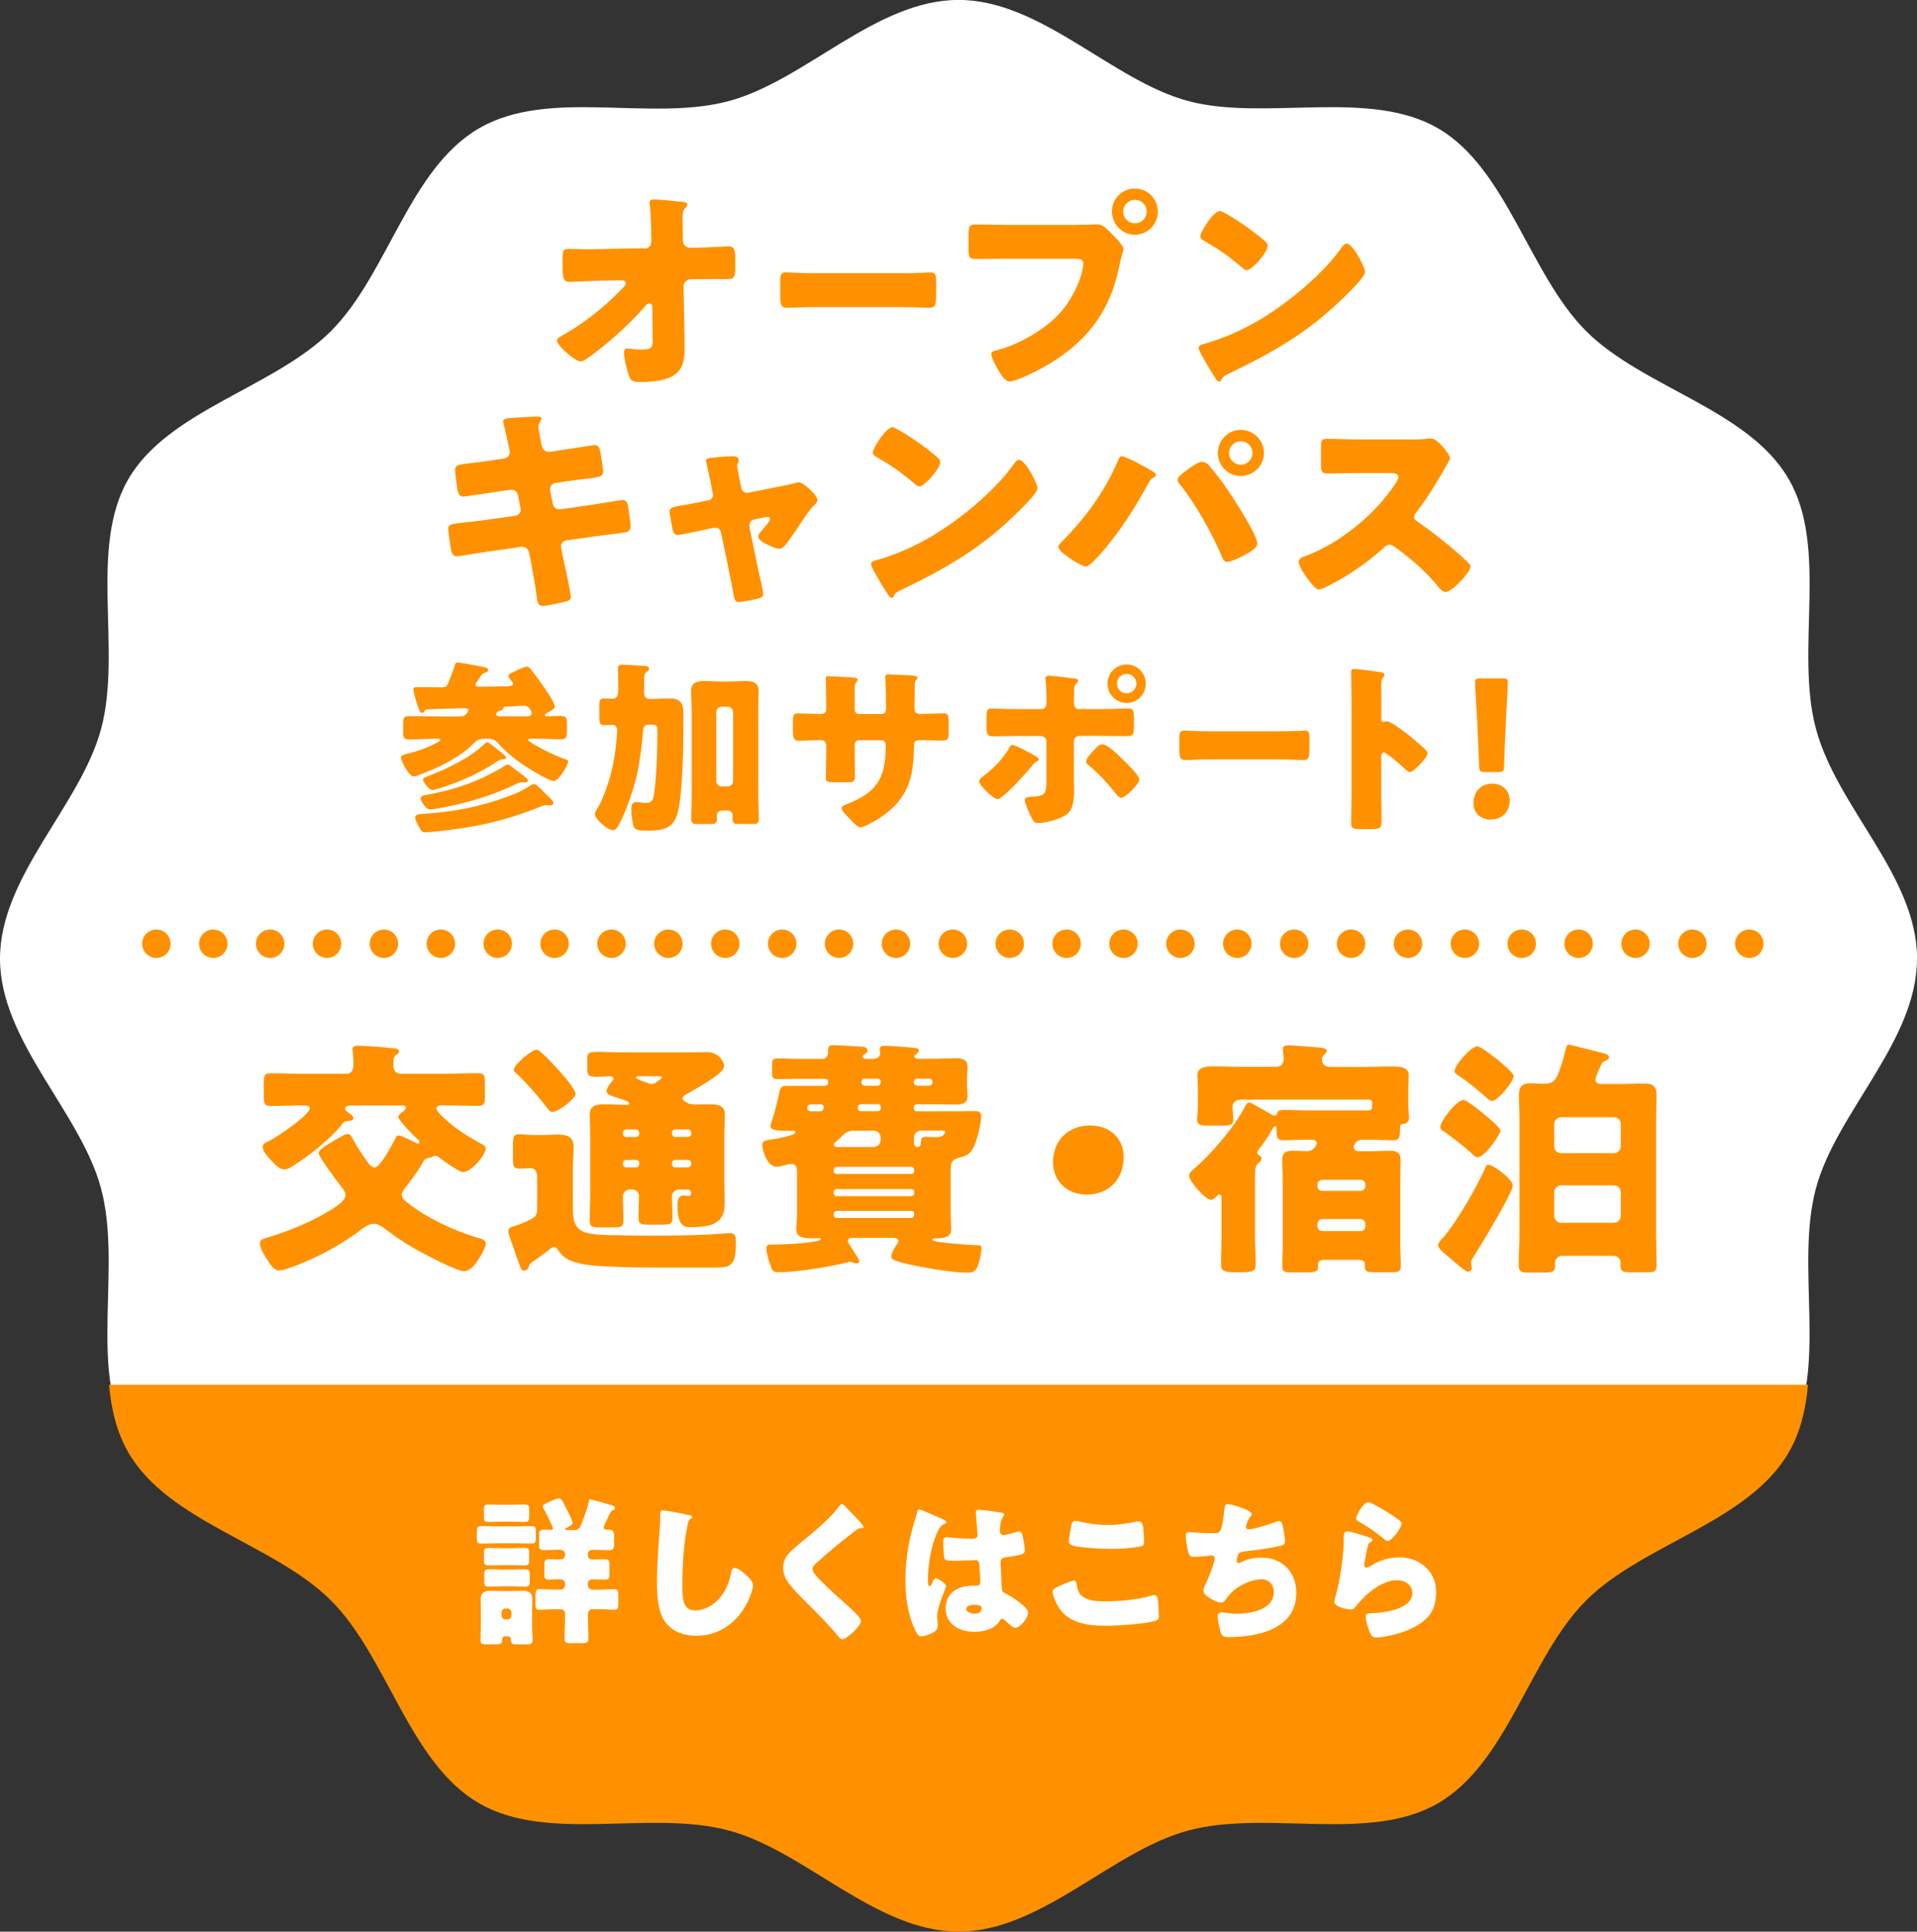 <?xml version="1.0" encoding="UTF-8"?>
<svg id="_レイヤー_2" data-name="レイヤー 2" xmlns="http://www.w3.org/2000/svg" viewBox="0 0 269.57 271.57">
  <rect x="0" y="0" width="269.57" height="271.57" fill="#333333" stroke="none"/>
  <defs>
    <style>
      .cls-1 {
        fill: none;
      }

      .cls-2 {
        fill: #ff9100;
      }

      .cls-3 {
        fill: #fff;
      }
    </style>
  </defs>
  <g id="_レイヤー_1-2" data-name="レイヤー 1">
    <g>
      <path class="cls-3" d="M269.57,134.78c0,11.62-11.36,21.59-14.22,32.31-2.96,11.09,1.8,25.39-3.82,35.1s-20.52,12.84-28.51,20.83-10.98,22.81-20.83,28.51c-9.71,5.62-24.01.85-35.1,3.82s-20.69,14.22-32.31,14.22-21.59-11.36-32.31-14.22-25.39,1.8-35.1-3.82c-9.85-5.7-12.84-20.52-20.83-28.51s-22.81-10.98-28.51-20.83c-5.62-9.71-.85-24.01-3.82-35.1C11.36,156.38,0,146.4,0,134.78s11.36-21.59,14.22-32.31c2.96-11.09-1.8-25.39,3.82-35.1s20.52-12.84,28.51-20.83,10.98-22.81,20.83-28.51,24.01-.85,35.1-3.82c10.72-2.86,20.69-14.22,32.31-14.22s21.59,11.36,32.31,14.22,25.39-1.8,35.1,3.82,12.84,20.52,20.83,28.51c7.99,7.99,22.81,10.98,28.51,20.83,5.62,9.71.85,24.01,3.82,35.1s14.22,20.69,14.22,32.31Z"/>
      <g>
        <path class="cls-1" d="M15.33,194.68h238.92c.77-8.3-.99-17.75,1.1-25.59,2.86-10.72,14.22-20.69,14.22-32.31s-11.36-21.59-14.22-32.31c-2.96-11.09,1.8-25.39-3.82-35.1-5.7-9.85-20.52-12.84-28.51-20.83-7.99-7.99-10.98-22.81-20.83-28.51-9.71-5.62-24.01-.85-35.1-3.82-10.72-2.86-20.69-14.22-32.31-14.22s-21.59,11.36-32.31,14.22c-11.09,2.96-25.39-1.8-35.1,3.82-9.85,5.7-12.84,20.52-20.83,28.51-7.99,7.99-22.81,10.98-28.51,20.83-5.62,9.71-.85,24.01-3.82,35.1-2.86,10.72-14.22,20.69-14.22,32.31s11.36,21.59,14.22,32.31c2.1,7.85.33,17.3,1.1,25.59Z"/>
        <path class="cls-2" d="M18.04,204.19c5.7,9.85,20.52,12.84,28.51,20.83,7.99,7.99,10.98,22.81,20.83,28.51,9.71,5.62,24.01.85,35.1,3.82,10.72,2.86,20.69,14.22,32.31,14.22s21.59-11.36,32.31-14.22c11.09-2.96,25.39,1.8,35.1-3.82,9.85-5.7,12.84-20.52,20.83-28.51,7.99-7.99,22.81-10.98,28.51-20.83,1.64-2.84,2.39-6.07,2.71-9.5H15.33c.32,3.43,1.07,6.66,2.71,9.5Z"/>
      </g>
      <g>
        <g>
          <path class="cls-2" d="M49.33,155.42c-.28,0-.81.07-.81.42,0,.32.49.6.74.77.21.14.42.32.42.63s-.46.35-.95.39c-.32.04-.49.25-.7.53-1.72,2.07-4.53,4.35-6.85,5.76-.35.21-.74.49-1.12.49-.63,0-.98-.28-1.83-1.16-.46-.46-1.3-1.37-1.3-2,0-.46.42-.6.98-.88,1.33-.7,5.65-3.65,5.65-4.56,0-.28-.32-.39-.56-.39h-.32c-1.51,0-3.02.07-4.56.07-.91,0-1.02-.28-1.02-1.3v-1.97c0-1.05.07-1.33,1.02-1.33,1.51,0,3.05.07,4.56.07h6c.84,0,1.02-.67,1.02-1.33,0-.56-.04-1.23-.1-1.76,0-.11-.04-.25-.04-.32,0-.53.46-.53.84-.53.84,0,3.27.18,4.18.28.11,0,.25.04.35.04.63.04,1.19.07,1.19.49,0,.18-.18.32-.46.53-.32.21-.35.63-.35,1.33s.28,1.26,1.02,1.26h6.28c1.51,0,3.05-.07,4.56-.07.95,0,1.02.32,1.02,1.37v1.83c0,1.09-.07,1.4-1.02,1.4-1.51,0-3.05-.07-4.56-.07h-.6c-.28,0-.63.07-.63.42,0,.46,1.02,1.33,1.54,1.79.11.07.17.14.25.21,1.44,1.23,3.05,2.18,4.71,3.09.21.14.42.25.42.56,0,.88-2,3.3-3.2,3.3-.56,0-2.67-1.54-3.2-1.93-.18-.18-.39-.35-.67-.35-.14,0-.28.04-.39.11-.18.11-.32.14-.53.18-.49.07-.67.21-1.09,1.05-.21.42-1.37,2.07-2.14,3.02-.28.35-.6.84-.6,1.12,0,.53.77,1.09,1.16,1.37,2.67,2.04,6.35,3.72,9.55,4.67.49.14,1.12.25,1.12.84,0,.53-.63,1.54-.91,2-.46.74-1.16,1.86-2.18,1.86s-6.25-2.74-7.44-3.48c-1.23-.74-2.42-1.54-3.55-2.42-.49-.39-1.12-.77-1.68-.77-.67,0-1.44.56-2.04,1.02-.11.11-.21.18-.32.25-2,1.44-4.49,2.88-6.78,3.86-.88.39-3.34,1.44-4.18,1.44-.67,0-1.19-.81-1.51-1.3-.42-.67-1.16-1.69-1.16-2.49,0-.46.28-.63.7-.74,2.77-.81,5.83-2,8.32-3.44.81-.46,3.02-1.65,3.02-2.63,0-.42-.42-.95-.67-1.26-.49-.6-3.12-4.14-3.12-4.63s.7-.88,2.21-1.79c1.19-.7,1.54-.91,1.9-.91.28,0,.42.18.7.7.42.81.98,1.69,1.44,2.35.74,1.05,1.09,1.65,1.61,1.65.81,0,2.49-3.23,2.88-3.97.1-.25.21-.53.49-.53.35,0,2,.81,2.42,1.02.1.04.21.11.32.11.14,0,.21-.04.21-.18,0-.18-.21-.39-.32-.46-.46-.42-2.67-2.63-2.67-3.12,0-.21.28-.42.42-.56.21-.14.67-.46.67-.74,0-.25-.35-.28-.53-.28h-7.3Z"/>
          <path class="cls-2" d="M75.07,171.18c.39-.32.46-.67.46-1.16v-4.6c0-.63-.21-1.19-.95-1.19-.32,0-1.16.07-1.54.07-.81,0-.91-.39-.91-1.3v-2.21c0-.95.11-1.33.88-1.33.53,0,1.33.11,2.11.11h1.3c.77,0,1.47-.07,2.14-.07,1.16,0,2.11.39,2.11,1.69,0,.84-.11,1.83-.11,3.12v5.3c0,1.37,0,2.84,1.4,3.51,1.02.49,2.81.49,4.14.53h.67c1.65.07,3.26.07,4.88.07,2.81,0,5.58-.04,8.36-.18.56-.04,2.28-.18,2.63-.18.84,0,.84.63.84,1.44,0,3.27-.77,3.41-3.2,3.41h-7.79c-2.25,0-4.46-.04-6.71-.14-1.72-.07-3.23-.14-4.88-.6-1.09-.32-1.9-.84-2.49-1.83-.11-.21-.28-.32-.53-.32-.21,0-.28.07-.42.18-.39.35-1.83,1.4-2.32,1.72-.67.46-.7.53-.81.95-.07.28-.32.46-.6.46-.46,0-.49-.32-.63-.67-.42-1.12-.77-2.25-1.19-3.37-.14-.42-.42-1.09-.42-1.51,0-.49.42-.6.98-.74.14-.07.35-.11.53-.18.39-.14,1.79-.77,2.07-.98ZM75.46,147.59c.25,0,.46.18.77.49.11.07.21.21.35.32.88.84,1.9,1.93,2.7,2.88.07.07.14.18.25.28.49.63,1.41,1.76,1.41,2.21,0,.67-2.39,2.56-3.27,2.56-.32,0-.42-.21-.7-.53-1.44-1.86-2.77-3.37-4.46-4.99-.18-.14-.25-.25-.25-.46,0-.63,2.46-2.77,3.2-2.77ZM95.65,167.22c-.81,0-1.16.53-1.16.95,0,.98.07,2,.07,3.02,0,.91-.32.98-1.37.98h-1.97c-1.12,0-1.44-.07-1.44-.98,0-1.02.07-2,.07-3.02,0-.49-.35-.95-1.02-.95h-.14c-.7,0-1.09.49-1.09.95,0,1.16.07,2.32.07,3.48,0,.84-.39.91-1.37.91h-1.93c-1.05,0-1.44-.07-1.44-.91,0-1.4.07-2.77.07-4.14v-7.62c0-1.26-.07-2.39-.07-3.19,0-1.3.98-1.44,2.04-1.44s2.07.07,3.09.07c.14,0,.42,0,.42-.18,0-.28-.6-.46-1.33-.7-.14-.04-.32-.11-.46-.14-.77-.28-1.4-.42-1.4-.91,0-.39.53-1.12.81-1.44.07-.07.17-.21.17-.32,0-.25-.21-.32-.39-.32-.63,0-1.26.07-1.93.07-1.26,0-1.37-.25-1.37-1.23v-1.19c0-.88.14-1.09,1.37-1.09,1.3,0,2.6.07,3.9.07h8.67c.98,0,1.97-.04,2.95-.04,1.47,0,2.35,1.26,2.35,1.97,0,.74-1.69,1.79-2.28,2.18-.77.49-2.32,1.4-3.09,1.83-.21.11-.46.28-.46.56s.32.39.6.56c.35.25.88.28,1.3.28.67,0,1.33-.03,2-.03,1.05,0,2.04.14,2.04,1.44,0,.91-.07,2-.07,3.19v6.32c0,.91.04,1.79.04,2.67,0,1.3-.07,2.25-1.26,3.02-.88.56-2.46.63-3.48.63-.91,0-1.9-.1-1.9-3.05,0-.56.07-1.4.84-1.4.25,0,.53.07.74.07s.35-.11.35-.46c0-.25-.21-.46-.67-.46h-.88ZM89.89,159.25c-.04-.25-.21-.46-.46-.46h-1.37c-.25,0-.46.21-.46.46v.14c0,.28.21.46.46.46h1.37c.25,0,.46-.18.46-.46v-.14ZM88.06,163.07c-.25,0-.46.18-.46.46v.14c0,.25.21.46.46.46h1.37c.25,0,.46-.21.46-.46v-.14c0-.28-.21-.46-.46-.46h-1.37ZM89.89,151.31c-.21,0-.42,0-.42.18s.32.28.84.49c.25.07.6.21.95.35.11.07.25.07.35.07.39,0,.56-.18.88-.39.14-.11.6-.39.6-.56,0-.14-.53-.14-.98-.14h-2.21ZM96.74,159.84c.25,0,.46-.18.46-.46v-.14c0-.25-.21-.46-.46-.46h-1.79c-.25,0-.46.21-.46.46v.14c0,.28.21.46.46.46h1.79ZM96.74,164.13c.25-.04.46-.21.46-.46v-.14c0-.28-.21-.46-.46-.46h-1.79c-.25,0-.46.18-.46.46v.14c0,.25.21.46.46.46h1.79Z"/>
          <path class="cls-2" d="M122.93,148.85c.39,0,.84-.32.84-.74,0-.18-.07-.39-.07-.56,0-.46.32-.53.7-.53.49,0,3.09.18,3.69.25.67.07,1.12.07,1.12.39s-.32.53-.56.7c-.04.04-.07.07-.07.14,0,.18.18.35.42.35h1.83c1.19,0,2.39-.07,3.58-.07.74,0,1.65.07,1.65,1.19,0,.42-.07,1.09-.07,1.86v.39c0,.77.07,1.47.07,1.9,0,1.02-.77,1.16-1.62,1.16-1.19,0-2.39-.03-3.62-.03h-1.93c-.21,0-.39.18-.39.39v.21c0,.21.18.39.39.39h5.69c.77,0,1.58-.04,2.35-.04.53,0,1.05.04,1.05.7,0,1.09-.63,3.76-1.23,4.67-.42.67-.81.91-1.62,1.12-1.37.35-1.44.67-1.44,2.04v5.83c0,.95.07,1.76.07,2.28,0,.98-.81,1.26-2,1.26h-.35c-.11,0-.32.04-.32.18,0,.32,2.35.49,2.74.53,1.19.11,2.35.21,3.55.25.53,0,.63.04.63.39,0,.67-.21,1.65-.42,2.28-.25.81-.6,1.19-1.47,1.19-1.76,0-3.79-.32-5.55-.63-1.12-.18-3.69-.67-4.63-1.05-.28-.11-.6-.25-.6-.6,0-.46.49-1.3.77-1.69.11-.14.21-.25.21-.46,0-.32-.32-.46-.6-.46h-5.9c-.32,0-.6.14-.6.46,0,.07.04.18.21.46.35.56.95,1.44,1.26,1.97.11.18.14.28.14.42s-.18.28-.32.28c-.18,0-.39-.04-.56-.11-.11-.04-.28-.11-.42-.11-.07,0-.25.04-.32.07-2.53.63-7.2,1.4-9.76,1.4-.74,0-.88-.28-1.12-.98-.21-.63-.56-1.72-.56-2.35,0-.56.35-.56.53-.56,2,0,4.39-.14,5.93-.39.98-.14,1.19-.25,1.19-.39,0-.07,0-.14-.32-.14s-.63.04-.95.04c-.91,0-2.18-.04-2.18-1.26,0-.49.11-1.3.11-2.28v-5.83c0-.53-.11-1.09-.77-1.09-.42,0-.84.14-1.23.25-.28.07-.6.14-.88.14-1.33,0-2-2.28-2-3.02,0-.6.25-.67,1.47-.84.46-.07,3.2-.53,3.2-.98,0-.18-.25-.21-.39-.21h-.98c-1.02,0-2.14-.04-2.14-.67,0-.25.18-.7.25-.91.39-1.26.74-2.63.98-3.83.14-.74.39-.91,1.12-.91h5.3c.28,0,.46-.25.46-.53,0-.25-.18-.46-.42-.46h-3.44c-1.12,0-2.21.04-3.3.04-.63,0-.74-.18-.74-.84v-1.12c0-.74.07-.95.74-.95,1.09,0,2.18.07,3.3.07h3.02c.46,0,.81-.39.81-.84v-.42c0-.53.25-.67.74-.67.53,0,3.83.18,4.28.25.25.04.53.18.53.49,0,.28-.18.39-.35.49-.18.11-.32.18-.32.35,0,.14.1.35.42.35h1.16ZM115.35,156.23c.35,0,.49-.35.49-.56,0-.25-.21-.42-.53-.42h-.77c-.67,0-1.02.03-1.02.53,0,.28.21.42.46.46h1.37ZM122.86,161.25c.56,0,.98-.46.98-.98v-.32c0-.56-.42-.98-.98-.98h-2.92c-.67,0-1.16.35-1.61.84-.18.18-.46.42-.7.63-.21.18-.39.35-.39.49,0,.25.28.32.46.32h5.16ZM128.16,165.04c.21,0,.39-.18.39-.39v-.21c0-.21-.18-.39-.39-.39h-10.53c-.21,0-.39.18-.39.39v.21c0,.21.14.35.39.39h10.53ZM117.63,167.18c-.21,0-.39.18-.39.42v.18c0,.21.18.39.39.39h10.53c.21,0,.39-.18.39-.39v-.18c0-.25-.14-.42-.39-.42h-10.53ZM117.63,170.24c-.21,0-.39.18-.39.39v.21c0,.21.18.39.39.39h10.53c.21,0,.39-.18.39-.39v-.21c0-.21-.14-.39-.39-.39h-10.53ZM121.11,155.24c-.28,0-.49.21-.49.49,0,.32.21.49.46.49h2.39c.21,0,.39-.18.39-.39v-.21c0-.21-.14-.39-.39-.39h-2.35ZM123.39,152.64c.25,0,.46-.21.46-.46v-.11c0-.25-.21-.42-.46-.42h-1.83c-.28,0-.42.25-.42.53s.18.42.46.46h1.79ZM130.66,152.64c.25,0,.46-.21.46-.46v-.11c0-.25-.21-.42-.46-.42h-1.69c-.25,0-.46.18-.46.42v.11c0,.25.21.42.46.46h1.69ZM129.5,158.96c-.53,0-.98.42-.98.98v.84c0,.18.14.46.49.46.42,0,.49-.25.49-.67,0-.7.32-.74.81-.74.42,0,.81.04,1.23.04.28,0,.63,0,.91-.14.25-.11.46-.42.46-.6s-.18-.18-.49-.18h-2.91Z"/>
          <path class="cls-2" d="M158.01,162.65c0,2.98-1.9,5.3-5.23,5.3-2.67,0-4.71-1.86-4.71-4.56s1.79-5.16,5.27-5.16c2.67,0,4.67,1.79,4.67,4.42Z"/>
          <path class="cls-2" d="M180.38,166.09c0-1.02-.07-2.04-.07-3.02s.49-1.3,1.44-1.3c.67,0,1.33.07,2.04.07,1.09,0,1.37-1.02,1.37-1.12,0-.42-.39-.49-.7-.49h-.42c-1.19,0-2.39.07-3.58.07-.81,0-.95-.32-.95-1.3v-.21c0-.14,0-.46-.21-.46-.14,0-.35.35-.42.49-.49.88-1.26,2.04-1.9,2.81-.11.14-.18.28-.18.42,0,.21.18.32.39.46.14.11.21.21.21.39,0,.28-.25.46-.46.63-.39.35-.46.81-.46,2.07v8.25c0,1.3.1,2.63.1,3.93,0,.84-.35,1.09-1.97,1.09h-.91c-1.62,0-2-.21-2-1.12,0-1.3.07-2.6.07-3.9v-5.34c0-.25,0-.56-.28-.56-.14,0-.25.03-.35.18-.18.21-.56.56-.84.56-.81,0-3.09-2.63-3.09-3.41,0-.35.28-.6.53-.81,2.53-2.18,5.65-5.76,7.23-8.71.21-.42.42-.77.67-.77.21,0,.49.21.88.42.21.11.49.28.77.42.46.25.88.49,1.3.74.18.11.46.28.63.28.28,0,.35-.28.42-.46.11-.32.6-.35.84-.35,1.26,0,2.49.07,3.72.07h8.08c.42,0,.67,0,.67-.67v-.46c0-.21-.18-.39-.39-.39h-18.01c-.67,0-1.23.28-1.23,1.02,0,.53.11,1.3.11,1.76,0,.81-.49.88-1.51.88h-2c-1.05,0-1.58-.07-1.58-.84,0-.21,0-.39.04-.67.04-.39.07-.81.07-1.23v-2.04c0-.98-.07-2-.07-2.32,0-1.23,1.44-1.23,2.35-1.23,1.3,0,2.6.07,3.93.07h4.74c.7,0,1.12-.39,1.12-1.12,0-.18-.07-.84-.11-1.05v-.32c0-.49.35-.53.74-.53.91,0,2.81.18,3.76.25.88.07,1.65.07,1.65.56,0,.18-.11.28-.39.53-.18.14-.28.42-.28.67,0,.77.6,1.02,1.26,1.02h4.67c1.3,0,2.63-.07,3.93-.07.88,0,2.35,0,2.35,1.23,0,.25-.07,1.3-.07,2.32v1.02c0,.77,0,1.26.07,2.04.04.28.04.42.04.63,0,.46-.25.77-.67.81-.32.04-.6.11-.6.49v.14c0,1.26-.04,1.69-.91,1.69-1.26,0-2.53-.07-3.79-.07h-.49c-.84,0-1.02.39-1.19.67-.07.11-.14.21-.14.35,0,.42.35.6.74.6h1.33c1.02,0,2.07-.07,3.09-.07.91,0,1.44.28,1.44,1.26s-.04,2.04-.04,3.05v8.85c0,1.02.07,2.04.07,3.09,0,.77-.46.84-1.12.84h-2.35c-1.26,0-1.58-.07-1.58-.84v-.21c0-.53-.35-.7-.81-.7h-4.99c-.56,0-.81.35-.81.63,0,.07.04.18.04.25,0,.81-.32.88-1.86.88h-2.07c-.67,0-1.12-.07-1.12-.84,0-1.05.07-2.07.07-3.09v-8.85ZM185.26,166.72c0,.42.28.7.7.7h5.37c.39,0,.67-.32.67-.7v-.18c0-.35-.28-.67-.67-.67h-5.37c-.39,0-.7.32-.7.67v.18ZM185.26,172.41c0,.39.32.67.7.67h5.37c.39,0,.67-.28.67-.67v-.32c0-.39-.28-.7-.67-.7h-5.37c-.42,0-.67.32-.7.7v.32Z"/>
          <path class="cls-2" d="M212.72,166.69c0,1.02-4.67,8.71-5.51,10.01-.14.25-.35.53-.35.77,0,.21.11.46.11.77,0,.35-.28.56-.53.56-.14,0-.35-.14-.7-.39-.7-.53-2.04-1.69-2.32-1.93-.6-.53-1.19-1.02-1.19-1.4s.42-.77.7-1.09c1.76-1.93,4.95-7.44,5.97-9.9.11-.21.18-.35.42-.35.53,0,3.41,1.97,3.41,2.95ZM205.76,154.65c.49,0,2.32,1.47,2.77,1.86.46.39,2.46,1.97,2.46,2.46s-2.18,3.72-3.16,3.72c-.32,0-.56-.21-.77-.42-.95-.91-3.05-2.56-4.18-3.3-.18-.11-.35-.25-.35-.49,0-.88,2.32-3.83,3.23-3.83ZM207.73,147.1c.7,0,5.13,3.55,5.13,4.18,0,.77-2.25,3.51-3.05,3.51-.25,0-.56-.28-.74-.42-1.23-1.12-2.77-2.39-4.18-3.3-.18-.11-.35-.25-.35-.49,0-.81,2.32-3.48,3.2-3.48ZM224.34,151.77c0,.49.49.63.88.63h2.81c1.09,0,2.14-.07,3.23-.07s1.69.35,1.69,1.58-.07,2.53-.07,3.76v15.87c0,1.44.07,2.91.07,4.35,0,.88-.39.98-1.19.98h-2.42c-1.16,0-1.47-.1-1.47-.98v-.49c0-.49-.49-.84-.98-.84h-7.23c-.56,0-.98.46-.98.88v.42c0,.98-.25,1.05-2,1.05h-2.07c-.35,0-1.05,0-1.05-.98,0-1.47.11-2.95.11-4.39v-15.87c0-1.26-.07-2.49-.07-3.76,0-1.19.53-1.62,1.65-1.62.63,0,1.26.07,1.9.07,1.12,0,1.58-.35,2.07-1.65.46-1.19.84-2.7.98-3.27.11-.46.14-.56.42-.56s4.14,1.02,4.74,1.16c.28.07.91.21.91.6,0,.25-.18.32-.35.42-.46.21-.6.28-.74.6-.21.46-.81,1.65-.81,2.11ZM226.94,162.12c.56,0,.98-.42.98-.98v-3.09c0-.56-.42-.98-.98-.98h-7.41c-.53,0-.98.42-.98.98v3.09c0,.56.42.98.98.98h7.41ZM219.53,166.65c-.53,0-.98.46-.98.98v3.3c0,.53.46.98.98.98h7.41c.56,0,.98-.46.98-.98v-3.3c0-.53-.39-.98-.98-.98h-7.41Z"/>
        </g>
        <g>
          <path class="cls-2" d="M90.63,34.94c.56,0,.96-.4.96-.93v-.5c-.03-1.4-.03-3.23-.22-4.6,0-.16-.03-.28-.03-.4,0-.37.25-.47.56-.47.68,0,2.7.19,3.42.28.12.03.25.03.37.03.59.06.96.09.96.44,0,.19-.16.34-.28.44-.37.4-.37.78-.37,1.27,0,1.03,0,2.02.03,3.02v.37c0,.5.47.93.96.93h1.06c1.09,0,3.95-.19,4.35-.19.75,0,.99.31.99,1.68v1.58c0,1.09-.25,1.37-1.15,1.37-.47,0-.96-.03-1.43-.03-.9,0-1.77.03-2.64.03h-1.06c-.53,0-.99.47-.99.99l.12,6.25c.03.81.03,1.62.03,2.42,0,2.21-.44,3.73-2.74,4.38-1.06.31-2.21.4-3.29.4h-.22c-.62,0-1.21-.03-1.43-.53-.37-.81-.84-2.7-.84-3.61,0-.31.06-.56.43-.56.12,0,.53.03.68.06.4.06.84.09,1.27.09,1.58,0,1.65-.31,1.65-1.46l-.06-4.6c0-.25-.16-.44-.4-.44s-.37.12-.53.31c-1.71,2.08-4.88,4.94-7.06,6.59-.44.34-1.62,1.27-2.08,1.27-.75,0-3.33-2.21-3.33-2.95,0-.28.43-.53.71-.68,2.92-1.62,5.78-3.89,8.11-6.25.22-.22.87-.84.87-1.09,0-.16-.16-.44-.47-.44l-3.36.06c-1.06.03-3.57.16-4.04.16-.81,0-1.03-.28-1.03-2.18v-1.15c0-1.09.09-1.31.96-1.31.81,0,1.62.06,2.42.06.53,0,1.06-.03,1.58-.03l6.5-.12Z"/>
          <path class="cls-2" d="M127.11,38.42c1.65,0,3.44-.12,3.69-.12.73,0,.84.34.84,1.24v1.49c0,1.71-.03,2.24-.92,2.24-1.09,0-2.38-.09-3.61-.09h-12.87c-1.23,0-2.54.09-3.58.09-.95,0-.95-.59-.95-2.24v-1.43c0-.93.08-1.31.81-1.31.39,0,1.96.12,3.72.12h12.87Z"/>
          <path class="cls-2" d="M151.48,31.61c.96,0,2.33-.06,2.95-.06.68,0,1.46.84,1.93,1.34l.25.25c.5.53,1.37,1.43,1.37,1.9,0,.19-.22.78-.28,1.03-.12.53-.22.96-.34,1.49-1.34,6.59-4.91,10.88-10.69,14.11-.93.5-3.76,1.96-4.69,1.96-.68,0-1.24-.99-1.55-1.52-.28-.47-1.03-1.8-1.03-2.33,0-.34.31-.44.59-.5,3.01-.68,6.9-2.92,8.98-5.19,1.93-2.08,3.36-5.41,3.36-7.09,0-.56-.56-.62-1.06-.62h-9.88c-1.34,0-2.64.03-3.98.03-1.06,0-1.21-.12-1.21-1.34v-2.02c0-1.31.16-1.49,1.06-1.49,1.4,0,2.83.06,4.23.06h10.01ZM162.82,29.74c0,1.8-1.43,3.26-3.23,3.26s-3.23-1.46-3.23-3.26,1.43-3.23,3.23-3.23,3.23,1.46,3.23,3.23ZM157.94,29.74c0,.93.71,1.65,1.65,1.65s1.65-.71,1.65-1.65-.75-1.65-1.65-1.65-1.65.75-1.65,1.65Z"/>
          <path class="cls-2" d="M191.23,36.43c.06.09.09.22.19.34.22.47.53,1.12.53,1.46,0,.75-2.52,3.14-3.17,3.76-5,4.88-10.01,7.68-16.22,10.66-.62.31-.59.37-.84.81-.03.09-.12.19-.25.19-.25,0-.44-.28-.56-.5-.53-.78-1.03-1.59-1.46-2.39-.22-.37-.9-1.52-.9-1.86,0-.28.34-.44.59-.5,2.77-.75,5.47-1.96,7.96-3.42,3.82-2.27,8.61-6.15,11.22-9.73.06-.09.12-.16.19-.25.28-.4.53-.75.87-.75.62,0,1.58,1.68,1.87,2.18ZM172.51,30.09c2.52,1.49,4.45,2.98,5.47,3.92.19.16.28.31.28.56,0,.9-2.21,3.42-2.92,3.42-.28,0-.59-.28-.78-.47-1.8-1.49-3.17-2.49-5.22-3.64-.25-.16-.56-.34-.56-.65,0-.62,1.87-3.57,2.77-3.57.16,0,.53.19.96.44Z"/>
          <path class="cls-2" d="M70.93,64.43c.44-.06.75-.4.75-.84,0-.22-.06-.4-.09-.62l-.19-.81c-.06-.37-.65-2.8-.65-2.92,0-.34.47-.44,1.03-.47,1.24-.09,2.52-.19,3.79-.19.28,0,.56,0,.56.22,0,.16-.06.31-.16.47-.12.19-.25.4-.25.75,0,.4.31,1.86.4,2.36l.06.25c.09.53.47.9,1,.9h.12l1.96-.31c.59-.06,4.2-.65,4.35-.65.71,0,.75.68.9,1.43.06.5.31,1.83.31,2.27,0,.75-.47.81-2.49,1.06-.65.06-1.43.16-2.42.31l-1.9.28c-.4.09-.65.44-.65.84v.16l.37,1.9c.09.47.47.78.93.78h.12l4.17-.59c.62-.09,4.41-.72,4.57-.72.71,0,.81.68.9,1.59l.09.62c.06.37.16,1.09.16,1.43,0,.56-.22.84-.78.93-.28.03-3.85.5-4.32.56l-3.98.56c-.43.09-.71.47-.71.78,0,.06,0,.16.03.25l.22,1.12c.19.9,1.15,5.28,1.15,5.81,0,.5-.53.59-.93.68-.65.16-2.46.56-3.08.56-.56,0-.71-.44-.81-1.37-.19-1.59-.5-3.14-.78-4.69l-.28-1.4c-.09-.5-.5-.84-.96-.84h-.12l-4.82.68c-.65.09-3.92.65-4.23.65-.59,0-.71-.37-.84-.87-.09-.44-.4-2.61-.4-3.01,0-.62.44-.68,2.18-.87.68-.06,1.55-.16,2.67-.31l4.63-.65c.43-.09.71-.4.71-.81,0-.06,0-.09-.03-.22l-.34-1.8c-.09-.5-.44-.81-.9-.81h-.22l-2.11.31c-.65.09-4.17.65-4.48.65-.53,0-.71-.47-.81-.93-.09-.56-.34-2.36-.34-2.83,0-.68.43-.75,2.33-.96.68-.09,1.62-.19,2.77-.37l1.83-.28Z"/>
          <path class="cls-2" d="M99.58,70.37c.4-.09.68-.4.68-.78,0-.09-.03-.19-.03-.22l-.28-1.46c-.03-.12-.16-.78-.31-1.46-.19-.84-.37-1.62-.37-1.68,0-.28.31-.34.53-.37.87-.12,2.33-.25,3.17-.25.4,0,.9.03.9.56,0,.16-.06.28-.12.4-.06.12-.09.28-.09.4,0,.22.25,1.43.31,1.74l.28,1.37c.09.4.43.68.81.68.06,0,.16-.03.19-.03l4.17-.84c.81-.16,1.65-.31,2.42-.53.16-.06.34-.09.53-.09.56,0,2.58,1.77,2.58,2.49,0,.31-.22.5-.44.71-.81.81-1.65,2.14-2.3,3.14-.37.53-1.55,2.3-1.93,2.64-.19.22-.43.37-.71.37-.47,0-2.95-.99-2.95-1.71,0-.22.22-.5.37-.71.22-.22,1.3-1.49,1.3-1.74,0-.12-.09-.34-.4-.34-.06,0-.12.03-.19.03l-1.65.34c-.31.06-.65.31-.65.84v.12s0,.19.03.31l1.24,6.03c.16.59.65,2.74.65,3.2,0,.4-.25.5-.59.59-.37.12-2.55.53-2.86.53-.53,0-.59-.31-.87-1.93-.09-.44-.19-.96-.31-1.59l-1.3-6.28c-.06-.4-.4-.68-.81-.68-.06,0-.16.03-.22.03l-1.58.34c-.56.12-3.14.68-3.51.68-.43,0-.59-.4-.68-.75-.09-.37-.43-2.24-.43-2.55,0-.59.5-.68,2.27-.96.47-.09,1.03-.19,1.68-.31l1.49-.31Z"/>
          <path class="cls-2" d="M145.17,66.83c.06.09.09.22.19.34.22.47.53,1.12.53,1.46,0,.75-2.52,3.14-3.17,3.76-5,4.88-10.01,7.68-16.22,10.66-.62.31-.59.37-.84.81-.03.09-.12.19-.25.19-.25,0-.44-.28-.56-.5-.53-.78-1.03-1.59-1.46-2.39-.22-.37-.9-1.52-.9-1.86,0-.28.34-.44.59-.5,2.77-.75,5.47-1.96,7.96-3.42,3.82-2.27,8.61-6.15,11.22-9.73.06-.09.12-.16.19-.25.28-.4.53-.75.87-.75.62,0,1.58,1.68,1.87,2.18ZM126.46,60.49c2.52,1.49,4.45,2.98,5.47,3.92.19.16.28.31.28.56,0,.9-2.21,3.42-2.92,3.42-.28,0-.59-.28-.78-.47-1.8-1.49-3.17-2.49-5.22-3.64-.25-.16-.56-.34-.56-.65,0-.62,1.87-3.57,2.77-3.57.16,0,.53.19.96.44Z"/>
          <path class="cls-2" d="M159.9,65.06c.31.16,2.21,1.18,2.39,1.34.12.09.25.19.25.37,0,.16-.06.22-.28.34-.44.22-.56.44-.78.84-1.77,3.26-3.61,6.19-5.97,9.04-.47.56-2.21,2.67-2.83,2.67-.53,0-3.85-1.99-3.85-2.77,0-.22.16-.4.28-.53,3.36-3.33,6.22-7.18,8.08-11.56.16-.34.28-.65.53-.65.37,0,1.77.68,2.18.9ZM169.69,65.12c.4.31,1.86,2.21,2.24,2.74.96,1.31,4.88,7.24,4.88,8.58,0,.68-1.46,1.43-1.99,1.71-.53.28-1.71.84-2.27.84-.4,0-.59-.37-.71-.71-1.31-3.11-3.76-7.52-5.88-10.13-.19-.22-.37-.44-.37-.71,0-.47,1.18-1.27,1.59-1.55.43-.31,1.34-.96,1.83-.96.25,0,.47.09.68.22ZM177.74,63.69c0,1.77-1.46,3.23-3.26,3.23s-3.23-1.46-3.23-3.23,1.46-3.26,3.23-3.26,3.26,1.46,3.26,3.26ZM172.83,63.69c0,.9.75,1.65,1.65,1.65s1.65-.75,1.65-1.65-.71-1.65-1.65-1.65-1.65.75-1.65,1.65Z"/>
          <path class="cls-2" d="M198.31,61.79c.62,0,1.52,0,2.15-.09.22-.03.56-.06.78-.06.96,0,2.67,2.33,2.67,2.77,0,.16-.25.59-.47.96-.59,1.06-2.42,4.29-4.32,6.71-.16.19-.25.34-.25.59,0,.31.16.5.44.65,1.9,1.31,3.92,2.89,5.66,4.41.31.28,1.4,1.24,1.62,1.52.12.09.19.22.19.37,0,.87-2.61,3.61-3.48,3.61-.47,0-.87-.5-1.21-.9-.03-.09-.09-.16-.16-.22-1.59-1.9-3.51-3.51-5.47-5-.31-.22-.75-.53-1.03-.53-.31,0-.56.16-.78.37-1.49,1.37-3.17,2.64-4.88,3.73-.68.44-3.7,2.21-4.32,2.21-.56,0-1.71-1.71-2.05-2.21-.25-.37-.78-1.27-.78-1.68,0-.47.44-.65.81-.78,4.82-1.71,9.98-5.91,12.77-10.19.16-.22.44-.65.44-.93,0-.53-.53-.59-1.06-.59h-4.72c-1.4,0-2.83.06-4.26.06-.78,0-.84-.37-.84-1.49v-2.08c0-1.09.06-1.31.81-1.31,1.43,0,2.86.09,4.29.09h7.46Z"/>
          <path class="cls-2" d="M67.03,95.87c-.08.13-.16.23-.16.39,0,.23.21.29.39.29,1.19,0,2.41-.05,3.57-.05h.26c.59,0,1.06-.08,1.06-.34,0-.18-.08-.28-.21-.41-.13-.16-.44-.49-.44-.73,0-.26.41-.41.85-.62.6-.28,1.32-.67,1.76-.67.31,0,.47.26.83.73.6.78,3.08,4.14,3.08,4.89,0,.36-.85.75-1.14.91-.1.05-.23.1-.23.26s.13.18.26.18c.62,0,1.22-.05,1.84-.05.93,0,.98.23.98,1.17v.85c0,1.01-.08,1.27-.91,1.27-1.11,0-2.2-.08-3.29-.08h-.96c-.1,0-.31.03-.31.16,0,.18.96.73,1.17.83,1.06.62,2.77,1.45,3.94,1.84.23.08.52.13.52.36,0,.6-1.37,2.75-1.99,2.75-.8,0-3.81-1.92-4.56-2.43-1.22-.85-2.41-1.86-3.39-2.98-.34-.36-.75-.52-1.24-.52h-.75c-.52,0-.85.16-1.22.52-2.1,2.18-5.23,3.62-8.03,4.64-.21.08-.36.13-.52.13-.7,0-1.81-2.2-1.81-2.72,0-.26.54-.36.91-.47,1.63-.41,2.93-.88,4.43-1.71.08-.05.21-.16.21-.23,0-.13-.18-.16-.26-.16h-.26c-1.27,0-2.54.08-3.81.08-.83,0-.91-.21-.91-1.06v-.6c0-1.42,0-1.61.93-1.61,1.45,0,2.9.05,4.33.05h2.54c.6,0,.93-.08,1.27-.62.05-.1.1-.18.1-.28,0-.21-.26-.26-.41-.26-1.4,0-4.04.13-5.39.16-.16,0-.26.1-.36.26-.1.1-.18.23-.36.23-.28,0-.31-.18-.54-.83-.16-.44-.67-1.99-.67-2.43,0-.34.21-.36.83-.36h.54c.83,0,1.66.03,2.51.03.67,0,.83-.13,1.01-.57.31-.8.65-1.61.91-2.43.08-.26.1-.49.44-.49.36,0,3.16.54,3.73.65.18.05.57.16.57.39s-.26.34-.44.39c-.36.13-.47.21-.65.52-.16.26-.39.6-.54.83ZM77.29,112.14c.18.18.54.52.54.8,0,.26-.42.29-.6.29-.16,0-.29-.03-.44-.03-.23,0-.47.08-.72.18-5.08,2.05-9.17,2.93-14.58,3.5-.47.05-1.24.13-1.66.13-.49,0-.54-.1-1.04-.98-.13-.26-.42-.85-.42-1.11,0-.44.73-.47,1.04-.49,4.27-.28,8-.96,12.04-2.46,1.22-.44,2.05-.83,3.13-1.53.13-.1.36-.21.52-.21.31,0,.73.47,1.48,1.22l.7.7ZM72.68,108.33c.26.21,1.58,1.14,1.58,1.4,0,.23-.41.28-.57.28-.13,0-.23-.03-.34-.03-.18,0-.36.05-.57.16-3.34,1.63-6.71,2.64-10.36,3.37-.49.1-1.45.28-1.92.28-.39,0-.52-.13-.96-.72-.13-.18-.39-.57-.39-.8,0-.39.39-.44.67-.49,2.75-.49,5.41-1.22,7.92-2.38.85-.39,2.38-1.17,3.16-1.68.13-.08.31-.23.49-.23.21,0,.49.23.88.54l.39.31ZM69.67,105.14c.26.21,1.5,1.09,1.5,1.35,0,.28-.49.28-.7.28-.21.03-.41.18-.6.31-2.51,1.68-5.31,2.9-8.18,3.78-.21.05-.72.21-.91.21-.44,0-1.29-1.14-1.29-1.45,0-.28.26-.34.98-.62,2.59-1.01,5.54-2.41,7.56-4.32.13-.1.31-.34.49-.34.13,0,.44.23,1.14.8ZM74,100.72c.31,0,.75-.03.75-.44,0-.21-.28-1.06-1.06-1.06-.7,0-1.84.13-2.54.13-.21,0-.31,0-.36.18-.05.26-.26.31-.49.39-.26.08-.52.23-.52.49s.29.31.49.31h3.73Z"/>
          <path class="cls-2" d="M86.95,97.09c0-1.17-.05-2.69-.05-3.13s.26-.52.59-.52c.23,0,2.51.13,3.16.18.26.03.62.08.62.41,0,.21-.13.31-.34.44-.31.18-.34.44-.34,1.19v1.73c0,.6.29.88.85.88h.21c.85,0,1.68-.08,2.51-.08,1.5,0,1.94.67,1.94,2.1v1.97c0,2.67-.1,10.33-.96,12.53-.72,1.84-2.28,1.99-4.04,1.99-1.22,0-1.84-.05-2.02-.65-.18-.62-.31-1.63-.31-2.38,0-.52.08-.98.73-.98.1,0,.28,0,.39.03.31.03.62.08.93.08.83,0,1.01-.39,1.14-1.14.36-2.33.49-6.4.49-8.8,0-1.01-.16-1.06-.98-1.06h-.21c-.52,0-.8.26-.83.75-.08,1.61-.47,4.56-.83,6.14-.49,2.2-1.48,5.1-2.49,7.02-.26.52-.54.93-.91.93-.75,0-2.54-1.53-2.54-2.28,0-.18.1-.41.49-1.04.57-.91,1.24-2.82,1.61-4.09.54-1.89.83-3.86.98-5.83,0-.13.05-.78.05-.85,0-.36-.29-.73-.65-.73-.39,0-.78.05-1.17.05-.62,0-.7-.26-.7-1.35v-1.58c0-.57.16-.83.67-.83.42,0,.8.05,1.19.05s.78-.29.78-.85v-.31ZM97.26,99.81c0-.88-.08-1.76-.08-2.67,0-1.22.88-1.4,1.92-1.4.75,0,1.53.08,2.28.08h1.11c.78,0,1.53-.08,2.3-.08,1.01,0,1.89.18,1.89,1.4,0,.67-.05,1.66-.05,2.67v11.68c0,1.22.08,2.43.08,3.65,0,.6-.26.7-.8.7h-2.1c-.67,0-.8-.18-.8-.78,0-.16.03-.28.03-.44,0-.34-.26-.67-.83-.67h-.54c-.62,0-.88.34-.88.73,0,.16.03.28.03.44,0,.57-.16.73-.8.73h-1.99c-.52,0-.83-.08-.83-.67,0-1.22.08-2.59.08-3.68v-11.68ZM100.73,109.83c0,.41.34.73.72.73h.91c.39,0,.73-.34.73-.73v-9.74c0-.39-.34-.73-.73-.73h-.91c-.39,0-.72.34-.72.73v9.74Z"/>
          <path class="cls-2" d="M115.33,100.38c.26,0,.85-.03.85-.6v-1.11c0-1.11-.05-2.23-.05-3.34,0-.18.03-.26.23-.26.52,0,2.12.1,2.8.13.83.03,1.45.08,1.45.36,0,.08-.1.23-.16.29-.21.26-.26.49-.26.8v3.08c0,.36.21.65.6.65h3.21c.44,0,.6-.36.6-.75,0-.73-.05-3.6-.1-4.17,0-.1-.03-.21-.03-.31,0-.21.18-.34.39-.34.36,0,1.89.08,2.36.1.88.03,1.81.05,1.81.34,0,.44-.41.05-.41,1.27v1.45c0,.47-.03.93-.03,1.42,0,.75.16.98.83.98h.31c.65-.03,2.74-.08,2.98-.08.57,0,.7.23.7,1.45v1.14c0,.85-.05,1.24-.85,1.24-.93,0-1.89-.05-2.82-.05h-.31c-.75,0-.91.13-.91.91-.03,4.4-.85,7.33-4.66,9.92-.49.34-2.33,1.42-2.88,1.42-.34,0-1.11-.75-1.58-1.29-.41-.41-1.04-1.04-1.04-1.4,0-.34.47-.49,1.22-.78,3.99-1.66,4.97-3.83,4.97-8,0-.41-.13-.78-.6-.78h-3.16c-.34,0-.6.28-.6.6v1.37c0,1.06.03,2.51.03,2.85,0,.91-.03,1.09-.96,1.09h-1.81c-1.17,0-1.32-.08-1.32-.65,0-1.09.05-2.15.05-3.21v-1.4c0-.36-.31-.65-.67-.65h-.52c-1.01,0-2.02.08-2.69.08-.78,0-.8-.67-.8-1.63v-.96c0-1.06.1-1.27.7-1.27.54,0,1.81.08,2.8.08h.34Z"/>
          <path class="cls-2" d="M145.58,106.26c.28.16.49.36.49.52,0,.13-.16.21-.26.26-.39.21-.47.36-.72.67-.65.78-4.01,4.64-4.82,4.64-.52,0-2.59-1.89-2.59-2.54,0-.26.44-.57.65-.73,1.4-1.04,2.72-2.41,3.57-3.91.1-.18.23-.44.49-.44.36,0,2.23,1.01,3.19,1.53ZM146.44,99.68c.67,0,.72-.57.72-.98v-.23c-.03-1.04,0-1.71-.13-2.74,0-.1-.03-.23-.03-.36,0-.31.26-.36.62-.36.39,0,3.08.31,3.55.39.16.03.44.08.44.29,0,.18-.16.31-.26.41-.26.26-.31.49-.31.85v.34c0,.39-.03.78-.03,1.19v.23c0,.41.08.98.7.98h3.34c1.19,0,2.69-.08,3.68-.08.62,0,.72.31.72,1.27v1.32c0,.96-.1,1.29-.83,1.29-1.19,0-2.38-.03-3.57-.03h-3.24c-.44,0-.8.34-.8.78v5.31c0,.52.03,1.06.03,1.61,0,1.35-.13,2.64-1.04,3.34-.85.65-2.95,1.22-4.04,1.22-.47,0-.59-.16-.98-.88-.23-.47-.88-1.92-.88-2.38,0-.39.57-.41.85-.44,2.02-.1,2.2-.36,2.2-2.28v-5.49c0-.44-.36-.78-.8-.78h-3.44c-1.14,0-2.25.05-3.39.05-.7,0-.8-.47-.8-1.35v-1.27c0-1.09.13-1.29.72-1.29.34,0,2.33.08,3.47.08h3.52ZM157.83,106.72c.49.47,2.38,2.28,2.38,2.87,0,.67-1.99,2.59-2.56,2.59-.29,0-.67-.49-1.22-1.19-.78-.98-2.12-2.41-3.29-3.34-.18-.16-.41-.34-.41-.57,0-.44.67-1.17.98-1.48.57-.62.88-.96,1.29-.96.75,0,2.28,1.53,2.82,2.07ZM161.12,96.11c0,1.5-1.19,2.72-2.69,2.72s-2.69-1.22-2.69-2.72,1.19-2.69,2.69-2.69,2.69,1.22,2.69,2.69ZM157.06,96.11c0,.78.62,1.37,1.37,1.37s1.37-.62,1.37-1.37-.62-1.37-1.37-1.37-1.37.62-1.37,1.37Z"/>
          <path class="cls-2" d="M180.35,102.81c1.38,0,2.87-.1,3.08-.1.61,0,.7.28.7,1.04v1.24c0,1.42-.02,1.86-.77,1.86-.91,0-1.98-.08-3.01-.08h-10.73c-1.03,0-2.12.08-2.98.08-.79,0-.79-.49-.79-1.86v-1.19c0-.78.07-1.09.68-1.09.33,0,1.63.1,3.1.1h10.73Z"/>
          <path class="cls-2" d="M194.25,112.63c0,.85.03,1.71.03,2.59,0,1.24-.08,1.35-1.76,1.35h-1.17c-1.04,0-1.35-.13-1.35-.8,0-1.04.05-2.05.05-3.08v-14.94c0-1.06-.05-2.41-.05-3.21,0-.34.05-.49.41-.49.31,0,3.37.34,3.99.52.16.05.29.16.29.31,0,.13-.08.23-.16.31-.13.18-.29.39-.29.93v5.02c0,.13.03.36.31.36.16,0,.31-.1.44-.1.21,0,.54.18.96.41.83.52,1.89,1.35,2.23,1.61.65.52,1.81,1.5,2.38,2.1.1.13.18.26.18.41,0,.52-1.89,2.62-2.49,2.62-.23,0-.49-.26-.65-.41-.44-.41-2.56-2.33-2.98-2.33-.36,0-.39.36-.39.62v6.21Z"/>
          <path class="cls-2" d="M212.3,112.55c0,1.42-.93,2.67-2.69,2.67-1.4,0-2.41-.93-2.41-2.28,0-1.53.96-2.77,2.67-2.77,1.4,0,2.43,1.01,2.43,2.38ZM208.8,108.54c-.67,0-.78-.1-.8-.78l-.26-6.14c-.1-1.61-.31-5.18-.31-5.7,0-.44.16-.54.72-.54h3.16c.57,0,.73.1.73.54,0,.52-.21,4.07-.31,6.01l-.23,5.83c-.03.67-.13.78-.8.78h-1.89Z"/>
        </g>
        <path class="cls-2" d="M243.99,132.68c0-1.11.9-2,2-2h0c1.1,0,2,.89,2,2h0c0,1.1-.9,2-2,2h0c-1.1,0-2-.9-2-2ZM235.99,132.68c0-1.11.89-2,2-2h0c1.1,0,2,.89,2,2h0c0,1.1-.9,2-2,2h0c-1.11,0-2-.9-2-2ZM227.99,132.68c0-1.11.9-2,2-2h0c1.1,0,2,.89,2,2h0c0,1.1-.9,2-2,2h0c-1.1,0-2-.9-2-2ZM219.99,132.68c0-1.11.89-2,2-2h0c1.1,0,2,.89,2,2h0c0,1.1-.9,2-2,2h0c-1.11,0-2-.9-2-2ZM211.99,132.68c0-1.11.89-2,2-2h0c1.1,0,2,.89,2,2h0c0,1.1-.9,2-2,2h0c-1.11,0-2-.9-2-2ZM203.99,132.68c0-1.11.9-2,2-2h0c1.1,0,2,.89,2,2h0c0,1.1-.9,2-2,2h0c-1.1,0-2-.9-2-2ZM195.99,132.68c0-1.11.89-2,2-2h0c1.1,0,2,.89,2,2h0c0,1.1-.9,2-2,2h0c-1.11,0-2-.9-2-2ZM187.99,132.68c0-1.11.9-2,2-2h0c1.1,0,2,.89,2,2h0c0,1.1-.9,2-2,2h0c-1.1,0-2-.9-2-2ZM179.99,132.68c0-1.11.89-2,2-2h0c1.1,0,2,.89,2,2h0c0,1.1-.9,2-2,2h0c-1.11,0-2-.9-2-2ZM171.99,132.68c0-1.11.89-2,2-2h0c1.1,0,2,.89,2,2h0c0,1.1-.9,2-2,2h0c-1.11,0-2-.9-2-2ZM163.99,132.68c0-1.11.9-2,2-2h0c1.1,0,2,.89,2,2h0c0,1.1-.9,2-2,2h0c-1.1,0-2-.9-2-2ZM155.99,132.68c0-1.11.89-2,2-2h0c1.1,0,2,.89,2,2h0c0,1.1-.9,2-2,2h0c-1.11,0-2-.9-2-2ZM147.99,132.68c0-1.11.9-2,2-2h0c1.1,0,2,.89,2,2h0c0,1.1-.9,2-2,2h0c-1.1,0-2-.9-2-2ZM139.99,132.68c0-1.11.89-2,2-2h0c1.1,0,2,.89,2,2h0c0,1.1-.9,2-2,2h0c-1.11,0-2-.9-2-2ZM131.99,132.68c0-1.11.89-2,2-2h0c1.1,0,2,.89,2,2h0c0,1.1-.9,2-2,2h0c-1.11,0-2-.9-2-2ZM123.99,132.68c0-1.11.9-2,2-2h0c1.1,0,2,.89,2,2h0c0,1.1-.9,2-2,2h0c-1.1,0-2-.9-2-2ZM115.99,132.68c0-1.11.89-2,2-2h0c1.1,0,2,.89,2,2h0c0,1.1-.9,2-2,2h0c-1.11,0-2-.9-2-2ZM107.99,132.68c0-1.11.9-2,2-2h0c1.1,0,2,.89,2,2h0c0,1.1-.9,2-2,2h0c-1.1,0-2-.9-2-2ZM99.99,132.68c0-1.11.89-2,2-2h0c1.1,0,2,.89,2,2h0c0,1.1-.9,2-2,2h0c-1.11,0-2-.9-2-2ZM91.99,132.68c0-1.11.89-2,2-2h0c1.1,0,2,.89,2,2h0c0,1.1-.9,2-2,2h0c-1.11,0-2-.9-2-2ZM83.99,132.68c0-1.11.9-2,2-2h0c1.1,0,2,.89,2,2h0c0,1.1-.9,2-2,2h0c-1.1,0-2-.9-2-2ZM75.99,132.68c0-1.11.89-2,2-2h0c1.1,0,2,.89,2,2h0c0,1.1-.9,2-2,2h0c-1.11,0-2-.9-2-2ZM67.99,132.68c0-1.11.9-2,2-2h0c1.1,0,2,.89,2,2h0c0,1.1-.9,2-2,2h0c-1.1,0-2-.9-2-2ZM59.99,132.68c0-1.11.89-2,2-2h0c1.1,0,2,.89,2,2h0c0,1.1-.9,2-2,2h0c-1.11,0-2-.9-2-2ZM51.99,132.68c0-1.11.89-2,2-2h0c1.1,0,2,.89,2,2h0c0,1.1-.9,2-2,2h0c-1.11,0-2-.9-2-2ZM43.99,132.68c0-1.11.89-2,2-2h0c1.1,0,2,.89,2,2h0c0,1.1-.9,2-2,2h0c-1.11,0-2-.9-2-2ZM35.99,132.68c0-1.11.89-2,2-2h0c1.1,0,2,.89,2,2h0c0,1.1-.9,2-2,2h0c-1.11,0-2-.9-2-2ZM27.99,132.68c0-1.11.9-2,2-2h0c1.1,0,2,.89,2,2h0c0,1.1-.9,2-2,2h0c-1.1,0-2-.9-2-2ZM19.99,132.68c0-1.11.89-2,2-2h0c1.1,0,2,.89,2,2h0c0,1.1-.9,2-2,2h0c-1.11,0-2-.9-2-2Z"/>
      </g>
      <g>
        <path class="cls-3" d="M72.36,214.6c.76,0,1.49-.04,2.25-.04.67,0,.74.16.74.74v.91c0,.65-.07.8-.74.8-.76,0-1.49-.04-2.25-.04h-2.32c-.74,0-1.49.04-2.25.04-.58,0-.74-.11-.74-.58v-1.09c0-.62.09-.78.71-.78.76,0,1.52.02,2.27.04h2.32ZM67.63,226.62c0-.58-.04-1.16-.04-1.72,0-.96.47-1.25,1.36-1.25.56,0,1.12.04,1.67.04h1.23c.54,0,1.07-.04,1.63-.04.91,0,1.38.29,1.38,1.27,0,.58-.04,1.14-.04,1.69v1.9c0,.71.07,1.4.07,2.07,0,.56-.22.6-.94.6h-1.36c-.56,0-.71-.11-.74-.6,0-.49-.27-.54-.69-.54-.49,0-.54.2-.56.65-.02.45-.31.49-.94.49h-1.14c-.69,0-.94-.04-.94-.58,0-.62.04-1.4.04-2.1v-1.9ZM71.87,211.55c.65,0,1.29-.04,1.85-.04.62,0,.69.16.69.74v.94c0,.6-.07.78-.71.78-.54,0-1.18-.04-1.83-.04h-1.27c-.62,0-1.27.04-1.83.04-.62,0-.71-.13-.71-.69v-.91c0-.69.04-.85.71-.85.58,0,1.2.04,1.83.04h1.27ZM71.87,217.66c.62,0,1.23-.04,1.85-.04s.69.18.69.74v.94c0,.62-.07.78-.71.78-.54,0-1.18-.04-1.83-.04h-1.27c-.62,0-1.27.04-1.83.04-.6,0-.71-.13-.71-.65v-1.07c0-.58.09-.74.69-.74s1.25.04,1.85.04h1.27ZM71.92,220.67c.67,0,1.32-.04,1.83-.04.69,0,.74.18.74.85v.89c0,.56-.11.69-.74.69-.56,0-1.16-.04-1.83-.04h-1.27c-.65,0-1.25.04-1.81.04-.67,0-.74-.13-.74-.8v-.85c0-.62.07-.78.71-.78.54,0,1.16.04,1.83.04h1.27ZM70.53,227.13c0,.31.25.54.54.54h.31c.29,0,.53-.22.53-.54v-.45c0-.29-.25-.54-.53-.54h-.31c-.29,0-.54.25-.54.54v.45ZM83.04,210.81c.18,0,2.36.62,2.72.74.4.11.71.18.71.45,0,.18-.11.27-.27.31-.27.09-.31.2-.42.45-.02.07-.09.2-.16.33-.29.56-.74,1.47-.74,1.67,0,.29.36.31.71.31.69.02.76.22.76.91v1.03c0,.71-.07.94-.78.94s-1.43-.07-2.14-.07c-.38,0-.76.13-.76.6v.16c0,.49.33.62.76.62.56,0,1.11-.04,1.67-.04s.6.27.6.89v1.23c0,.54-.11.74-.62.74s-1.09-.04-1.63-.04c-.38,0-.78.07-.78.56v.27c0,.33.27.62.62.62h1c.76,0,1.54-.07,2.1-.07.51,0,.56.27.56.98v1c0,.62-.04.91-.51.91-.71,0-1.43-.07-2.14-.07h-1.03c-.33,0-.6.31-.6.65v.11c0,1.11.07,2.25.07,3.39,0,.58-.25.62-1.03.62h-1.34c-.74,0-.98-.04-.98-.6,0-1.14.07-2.27.07-3.41v-.16c0-.36-.31-.6-.65-.6h-.85c-.71,0-1.43.07-2.14.07-.47,0-.51-.25-.51-.91v-1.05c0-.69.04-.94.54-.94.58,0,1.36.07,2.12.07h.87c.33,0,.62-.29.62-.62v-.25c0-.47-.4-.58-.78-.58-.51,0-1.03.04-1.52.04-.58,0-.62-.25-.62-.87v-1.03c0-.71.04-.96.62-.96.49,0,.98.04,1.49.04.4,0,.8-.11.8-.6v-.16c0-.56-.54-.62-.91-.62-.67,0-1.32.07-1.98.07-.6,0-.76-.18-.76-.74v-1.29c0-.67.11-.85.78-.85.29,0,.58.02.87.02.11,0,.31-.02.31-.18,0-.18-.18-.51-.27-.69-.31-.71-.6-1.34-1-2.01-.09-.13-.16-.27-.16-.36,0-.18.11-.29.33-.42.4-.22,1.58-.76,1.94-.76.38,0,.65.65,1.07,1.49.18.36.85,1.63.85,1.94,0,.33-.58.58-.85.71-.09.04-.2.11-.2.2,0,.04.07.11.18.11h1.09c.71,0,.85-.42,1.07-.98.31-.78.71-1.85.91-2.65.11-.49.07-.69.29-.69Z"/>
        <path class="cls-3" d="M96.85,212.98c.18.04.49.13.49.31,0,.09-.09.16-.16.18-.36.2-.4.47-.51,1.03-.56,2.74-.71,5.55-.71,8.34,0,1.76,0,3.57,1.78,3.57,1.4,0,2.74-.82,3.59-1.89.74-.91,1.23-2.1,1.43-3.23.09-.45.16-.85.54-.85.49,0,1.16.6,1.52.91.4.36,1.07.96,1.07,1.52,0,.67-.62,2.14-.96,2.74-1.43,2.63-3.95,4.37-7,4.37-1.58,0-3.28-.53-4.3-1.83-1.11-1.43-1.25-3.79-1.25-5.57,0-2.56.22-5.31.4-7.71.04-.47.07-1.23.07-1.74s0-.78.38-.78c.51,0,2.92.49,3.63.65Z"/>
        <path class="cls-3" d="M118.75,211.68c.38.4.76.8,1.14,1.18l.25.25c.45.47,1.29,1.34,1.29,1.58,0,.13-.13.16-.4.16-.25,0-.38.09-.56.22-.96.71-1.85,1.43-2.79,2.18-1.03.85-2.03,1.72-3.01,2.61-.2.2-.42.42-.42.74,0,.38.54.96.91,1.36.07.09.13.16.2.22,1.25,1.25,2.56,2.43,3.88,3.61.71.62,1.83,1.65,1.83,2.12,0,.69-2.01,2.56-2.63,2.56-.13,0-.4-.2-.69-.56-1.18-1.47-2.83-3.1-4.37-4.64-.8-.8-1.83-1.83-2.47-2.7-.49-.67-.78-1.32-.78-2.14,0-.62.16-1.16.51-1.67.6-.87,2.21-2.05,3.1-2.81,1.45-1.23,3.1-2.63,4.24-4.15.11-.16.22-.33.4-.33.16,0,.29.11.38.2Z"/>
        <path class="cls-3" d="M128.38,214.65c.2-.71.4-1.27.58-2.01.04-.2.11-.42.33-.42s2.83,1.16,3.23,1.34c.4.18.54.31.54.45s-.09.18-.2.22c-.58.22-.74.56-1.03,1.14-.85,1.72-1.34,4.55-1.34,6.67,0,.47,0,.94.22.94.18,0,.25-.16.31-.29.22-.54.36-.8.56-.8.31,0,1.45.74,1.45,1.07,0,.4-1.25,2.85-1.25,4.37,0,.25.04.62.07.89.02.13.02.29.02.4,0,.6-.69.94-1.18,1.14-.29.11-.8.29-1.14.29-.4,0-.6-.36-.85-.85-1.07-2.25-1.38-4.68-1.38-7.16s.4-4.99,1.05-7.38ZM140.91,212.69c.11.02.29.07.29.22,0,.11-.07.25-.18.4-.38.58-.4,1.29-.4,1.96,0,.31.16.54.49.54.25,0,1.32-.29,1.65-.38.16-.04.47-.13.58-.13.33,0,.42.45.49.78.13.6.27,1.31.27,1.85s-.2.67-2.65,1c-.49.07-.74.18-.74.74,0,.29.13,3.32.16,3.63.04.54.25.58.8.87.78.42,1.74,1.09,2.38,1.69.27.27.51.53.51.94,0,.62-1.09,2.05-1.76,2.05-.33,0-.67-.29-1.14-.74-.09-.09-.18-.16-.27-.25-.13-.13-.27-.27-.45-.27-.2,0-.27.11-.42.36-.69,1.11-2.25,1.47-3.48,1.47-2.03,0-4.06-1-4.06-3.3s1.87-3.19,3.83-3.19h.51c.38,0,.54-.22.54-.56,0-.51-.11-1.56-.11-1.92,0-.76-.09-1.11-.58-1.11-.4,0-1.94.09-2.88.09h-.33c-.51,0-.96-.04-1.11-.22-.18-.22-.2-2.1-.2-2.5,0-.29.07-.6.42-.6.13,0,.83.07,1.03.09.91.09,1.83.13,2.72.13.36,0,.65-.13.65-.53,0-.47-.25-2.68-.25-3.17,0-.27.09-.38.36-.38.47,0,2.76.33,3.32.42ZM135.87,226.2c0,.45.71.67,1.18.67.51,0,1-.18,1-.78,0-.45-.69-.47-1.03-.47s-1.16.09-1.16.58Z"/>
        <path class="cls-3" d="M148.88,223.01c.33-.16,1.85-.8,2.12-.8.29,0,.36.22.4.56.07.47.22,1.09.58,1.45.85.87,2.25.91,3.41.91,2.01,0,4.5-.2,6.42-.78.16-.04.36-.09.51-.09.42,0,.51.47.56,1.2.02.38.09,1.52.09,1.81,0,.4-.25.54-.78.67-1.65.4-4.99.62-6.71.62-2.38,0-4.97-.29-6.46-2.36-.4-.56-1-1.78-1-2.45,0-.31.31-.49.87-.74ZM150.66,214.42c.04-.27.16-.6.62-.6.25,0,.58.09.82.16,1.18.27,2.43.42,3.68.42,1.34,0,2.67-.18,3.99-.47.11-.02.25-.04.36-.04.51,0,.62.56.67,1.34.02.38.07,1.18.07,1.56,0,.51-.16.56-.69.65-1.34.25-2.7.31-4.04.31-1.05,0-4.86-.11-5.62-.62-.16-.11-.22-.27-.22-.47,0-.22.27-1.74.36-2.23Z"/>
        <path class="cls-3" d="M176.01,212.89c0,.13-.09.22-.18.33-.33.38-.62,1.18-.62,1.43s.18.36.4.36c.69,0,2.9-.71,3.63-.98.18-.07.47-.18.65-.18.33,0,.4.29.56,1,.11.51.25,1.34.25,1.85,0,.47-.27.56-1.14.74-1.25.25-3.23.53-4.53.67-.33.04-.71.09-.89.4-.09.13-.25.78-.25.96s.13.27.31.27c.09,0,.13-.02.22-.07.89-.45,1.94-.69,2.94-.69,2.96,0,4.93,2.03,4.93,4.97,0,5.08-5.44,6.2-9.47,6.2-.94,0-1.07-.18-1.27-1.05-.09-.38-.33-1.49-.33-1.87,0-.31.25-.56.56-.56s1.09.2,2.12.2c1.94,0,5.22-.54,5.22-3.03,0-1.16-.78-1.81-1.65-1.81-1.54,0-3.37.89-4.41,1.96-.22.25-.49.6-.69.87-.16.22-.36.45-.62.45-.56,0-1.43-.47-1.85-.78-.36-.27-.67-.49-.67-.91,0-.31.18-.65.31-.91.31-.65,1.27-3.01,1.27-3.63,0-.25-.2-.4-.42-.4-.11,0-1.72.2-2.52.2-.42,0-.62-.16-.74-.56-.16-.51-.38-1.81-.38-2.34,0-.33.09-.58.47-.58.18,0,1.74.16,3.39.16,1,0,1.2-.07,1.54-3.17.07-.54.11-.94.49-.94.42,0,3.39.82,3.39,1.45Z"/>
        <path class="cls-3" d="M192.01,215.96c.54.18,1,.31,1,.56,0,.13-.16.22-.27.27-.29.13-.31.25-.45.78-.16.62-.25,1.27-.38,1.92-.02.16-.07.33-.07.51,0,.2.11.4.31.4s1.12-.54,1.34-.67c.91-.51,2.3-.78,3.32-.78,1.52,0,2.92.54,3.95,1.67.87.96,1.18,2.01,1.18,3.3s-.29,2.47-1.2,3.46c-1,1.07-2.54,1.78-3.92,2.21-.8.25-2.41.62-3.21.62-.4,0-.65-.09-.85-.45-.33-.6-.71-1.85-.71-2.47,0-.42.31-.49.6-.49,1.74-.02,5.95-.47,5.95-2.83,0-1.23-1.12-1.81-2.19-1.81-2.14,0-4.46,2.03-5.71,3.63-.2.27-.38.49-.74.49s-2.32-.31-2.32-1.09c0-.16.04-.33.09-.47.85-2.92,1.23-6.53,1.23-8.23,0-.82,0-1.2.49-1.2.38,0,2.1.51,2.54.67ZM192.41,211.21c.16,0,.47.13.78.29,1,.51,2.5,1.45,3.12,1.9.47.33.8.56.8.8,0,.49-1.32,2.43-1.96,2.43-.22,0-.42-.18-.58-.31-1.03-.87-2.16-1.63-3.32-2.3-.33-.2-.56-.31-.56-.56,0-.33.98-2.25,1.72-2.25Z"/>
      </g>
    </g>
  </g>
</svg>